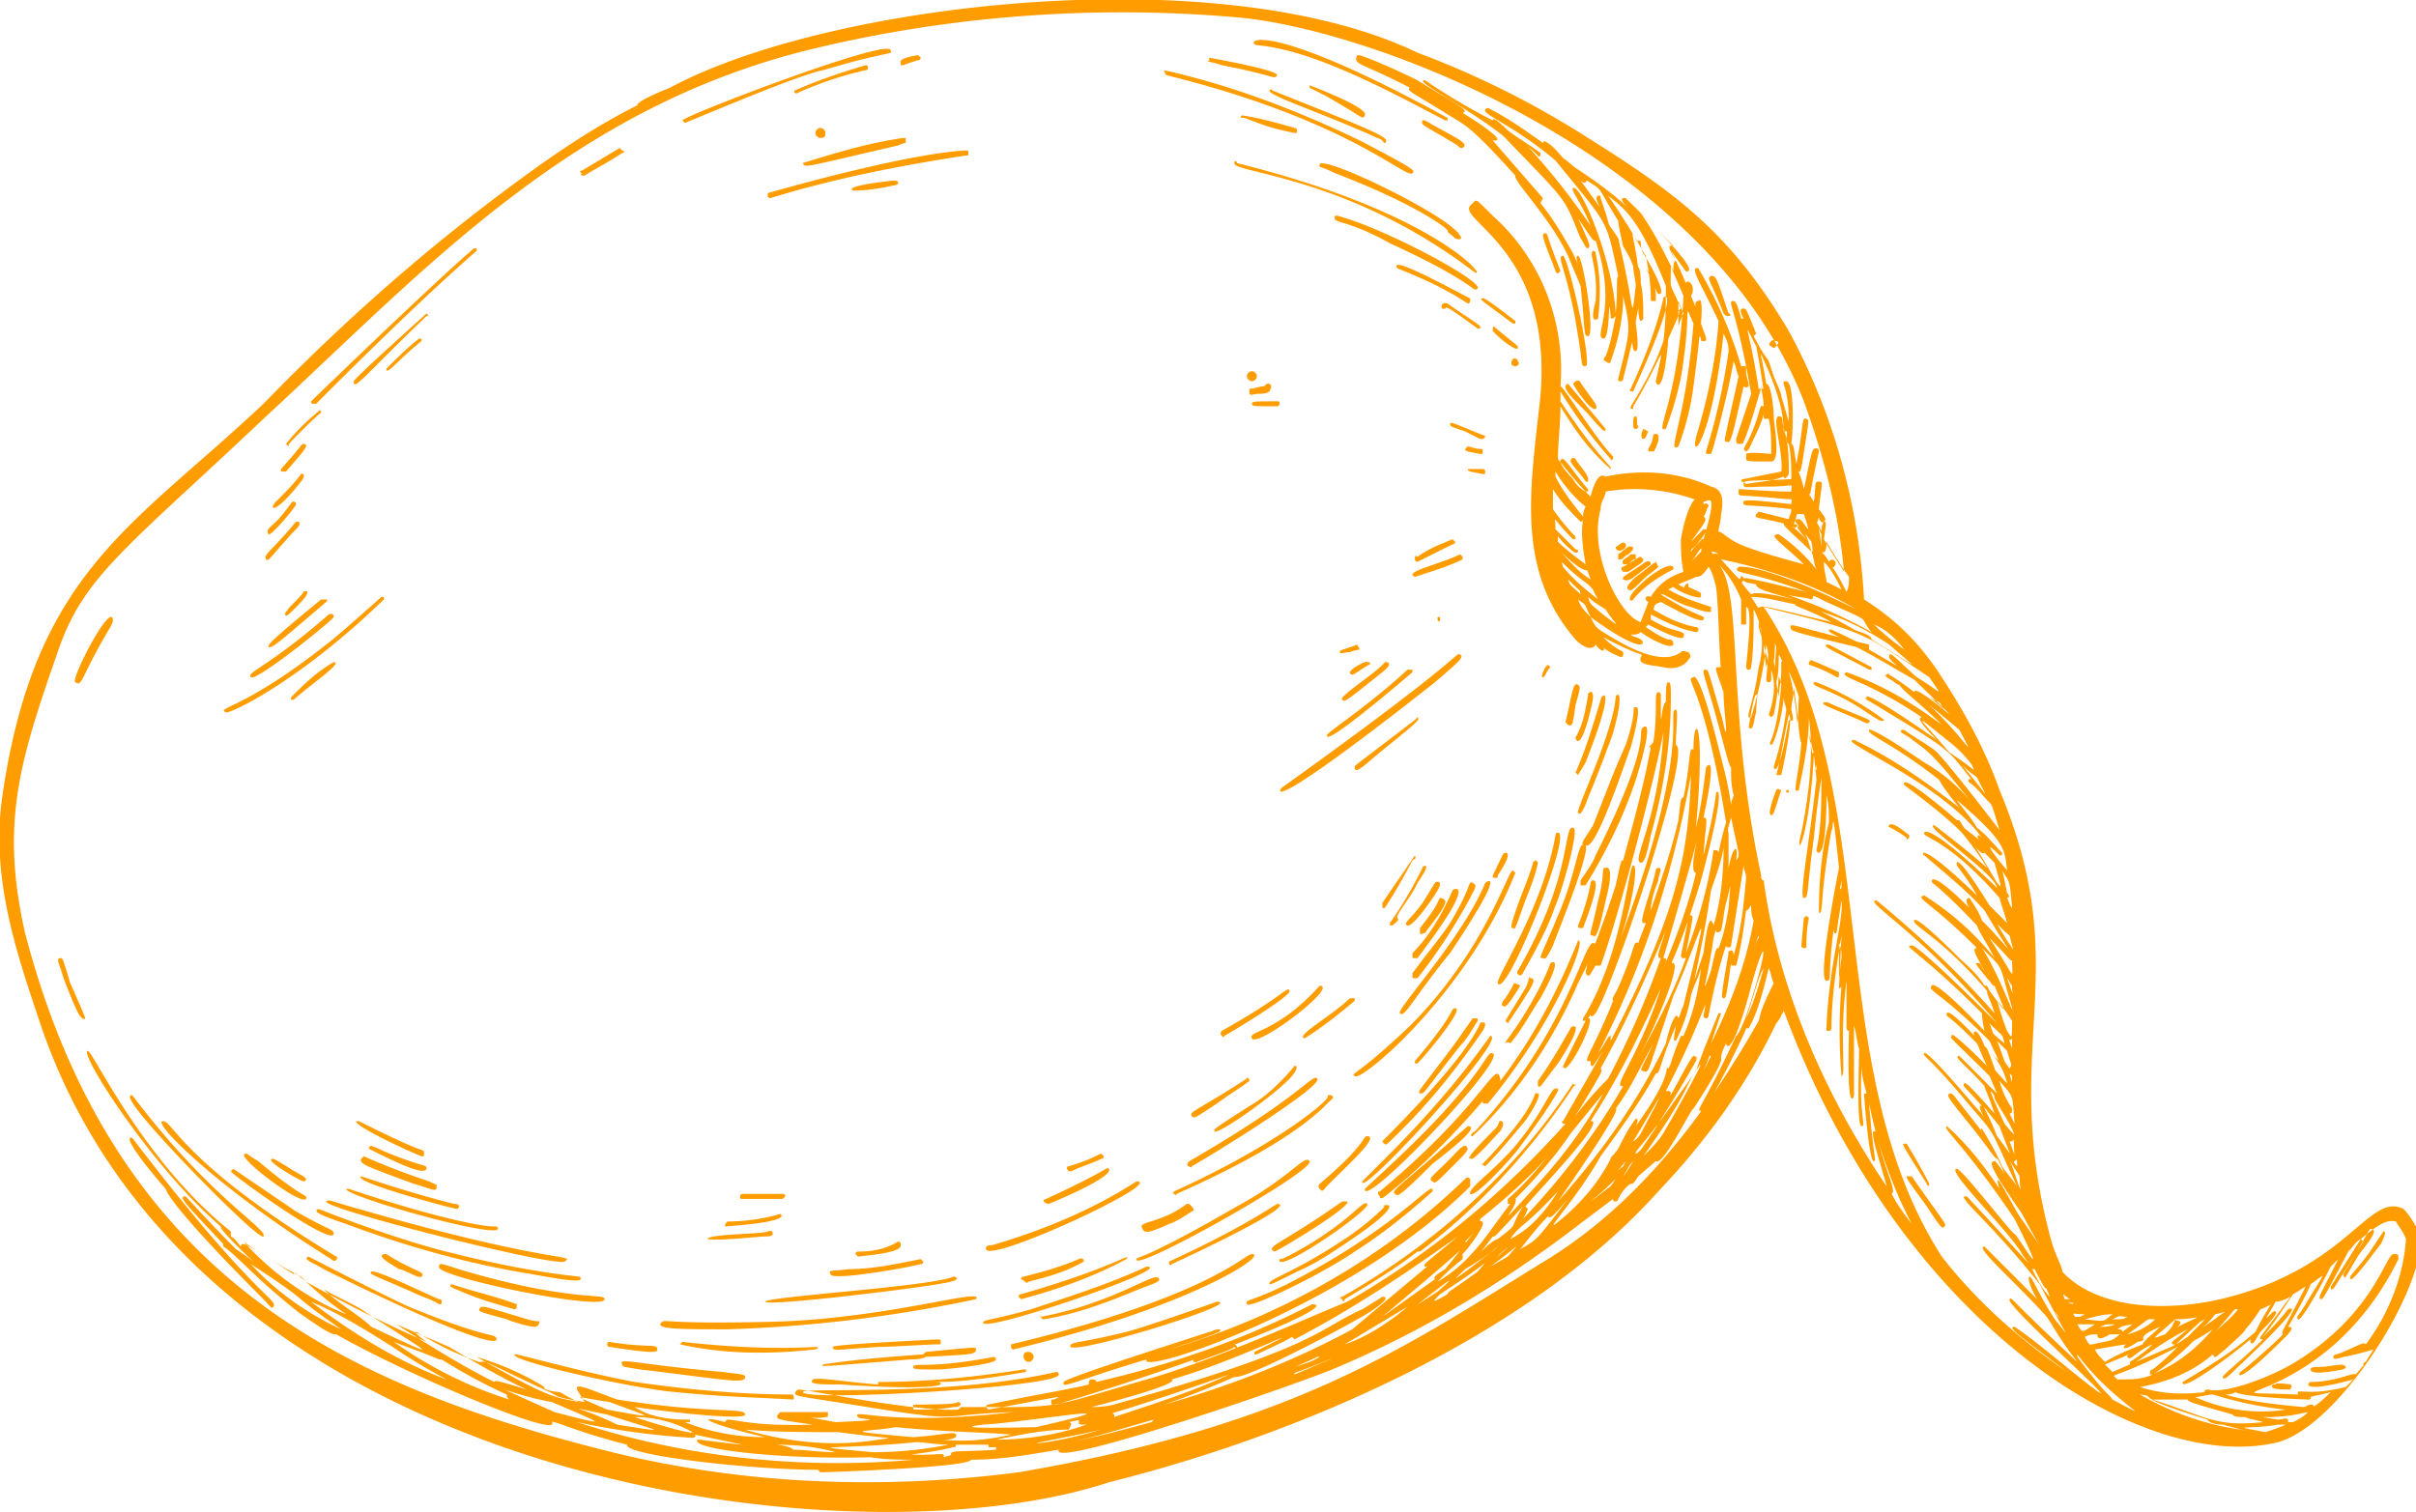 <?xml version="1.0" encoding="utf-8"?><svg xmlns="http://www.w3.org/2000/svg" viewBox="0 0 96.3 60.3" xmlns:v="https://vecta.io/nano"><path d="M67.3 23.4c.4.2.5.2.5.3-.1.1-.2.1-.6-.2h0c-.1 0-.1-.1 0-.2s.1 0 .1.1zm-5-5.1h0c-.3 0 .1.5.4.8.1.2.3.4.5.5h.1v-.1c-.3-.3-.9-1.2-1-1.2zm.5 0c-.1-.1-.2 0-.2.1.1.2.5.6.6.8h.1v-.1c0-.2-.4-.6-.5-.8zm.3-2c.5.5.9 1.1.9.8l-1.5-1.8c-.3.1.1.5.6 1zm-.3-1.1h0l-.1.1c.1.2.7 1.1.9 1 .1-.1 0-.2-.5-.9-.1-.1-.1-.3-.3-.2zM58.6 47s-.1-.1-.2 0c-3.3 3.2-7.4 5.5-11.8 6.8.6-.2 1.3-.4 2-.7 0 0 .1-.1 0-.1h-.1c.1 0-6 1.9-6.1 2.1-.1.3.3 0 3.3-.9-.4.7 8.1-2.1 12.9-6.9h0V47zm-8.9 5h0c.1.2 3-1.2 4.3-2.1 1.1-.7 2.1-1.5 3.1-2.4.1-.6-1.3 1.4-5.8 3.7-1.4.7-1.7.6-1.6.8zm2-1.3c.7-.3 1.3-.7 1.9-1.1 3-2 1.2-1.5 1.6-1.5-.5.5-1 .9-1.6 1.3-2.1 1.4-3.1 1.6-3 1.8.1 0 .1 0 1.1-.5zm-.7-.5c-.2.7 3.7-2 3.5-2.2s-.6.7-3 2c-.4.2-.4.2-.5.2zm-.2-.3c.1 0 3.1-1.8 2.9-2h-.2c-2.4 1.7-3.1 1.8-2.7 2zm11.9-6.7h0c-2.3 3.5-5.5 6.4-9.2 8.5-.1 0-.1.1 0 .1 0 .1.1.1.1 0 1-.6 2-1.2 2.9-1.9h.1c2.4-1.8 4.5-4.1 6.2-6.7 0 .2 0 .1-.1 0h0zm-2.1 2.4h0zm1.5-2.1v-.1H62c-.2 0-.5 1-1.7 2.4-.9 1-1.8 1.6-1.7 1.8.2.2 1.9-1.7 2-1.9.6-.8 1.1-1.5 1.5-2.2h0zm-2.9 3h0c.5-.5 1-1.1 1.5-1.7.2-.2.8-1.2.6-1.2-.3-.1.3.2-2.2 2.8-.1 0 .1.1.1.1zm-.5-.3h0c.4-.3.7-.7 1.1-1.1.3-.5-.1-.4 0-.4-.1 0 0 .1-.2.3-.3.3-1 1-1 1.1-.1.1 0 .1.1.1zm-9.5 7.4s.2-.1-1.6.6c0 0-.1.1 0 .1s.1.1.1 0c1.1-.4 1.4-.5 1.5-.6.1.1.2 0 0-.1h0zM62.6 41h0c-.4.7-.8 1.4-1.3 2.1v.2c.1.1.1 0 .8-.9 1.3-2 .4-1.4.5-1.4zm-3.9 4.3c0 .1 0 .1 0 0 1.8-1.7 3.2-3.8 4.2-6.1.7-1.4.8-1.6.6-1.6h0c-.4 0-1 3.5-4.7 7.5-.2.1-.2.2-.1.2zm1.5-3.7h0c.5-.6.8-1.2 1.2-1.8 1-1.8.4-1.4.4-1.4-.3.8-.7 1.5-1.2 2.3-.6.9-.6.8-.6.9h0c.1-.1.2 0 .2 0zm.6-2.2l-.8 1.3h0l.1.1.6-.9c.3-.5.6-.9.3-.9-.1-.1 0 0-.2.4zm-.4-.2c-.1 0 0 0-.4.6-.1.1-.2.3-.1.3.1.1.2 0 .7-.8 0 0 0 0-.2-.1h0 0zm-4 3.1v.1h.1c.3-.3 1.9-2.2 1.5-2.2-.2 0 .1.1-1.6 2.1zm-2.4.6c.2.3 4.5-3.3 6.4-8.1l-.1-.1c-.2 0-1.1 3.2-4.1 6.2-2.1 2-2.4 1.9-2.2 2zm5.2-7.7h0c-.9 2.2-3.6 5.1-3.4 5.2.1.1.2 0 .7-.7s1.2-1.6 1.3-1.7c2.4-3.6 1.4-2.8 1.4-2.8zm-2.9 3.6h0v.2h.2c.8-1 1.5-2.1 2.1-3.2.2-.4.3-.5.1-.6s0 .1-.9 1.6c-.4.6-.6.8-1.5 2zm0-.6h.2c2.6-3.4 1.3-2.7 1.4-2.7-.4.9-.9 1.8-1.6 2.5v.2zm1.1-2.4h0c-.1.1 0 .2-.8 1.2v.2c0 .1.1 0 .2 0 .2-.3.9-1.1.8-1.3-.1-.1-.2-.1-.2-.1zm6.1 1.5c.1.1.2 0 .5-1.4.4-1.5 0-1.3 0-1.3-.2 0 0 .2-.3 1.3h0c-.3 1.4-.4 1.4-.2 1.4zm0-2.2c-.1 0-.1.1-.1.1-.1.6-.3 1.2-.5 1.7 0 .1 0 .1.1.1h.1 0c.3-.8.7-1.9.4-1.9zm-.8-2.1c-.4-.1 0 1.9-2.2 5.7-.1.1.1.3.2.1h0c.5-.9 1-1.8 1.3-2.7.2-.4 1-3.1.7-3.1zm-3 6.2c.3.7 3-6 2.4-6-.1 0-.1.1-.1.1-.5 2.9-2.4 5.7-2.3 5.9h0zm.6-2.2h0c.1.1.1 0 .5-1.1.2-.5.4-1 .5-1.5-.1-.2-.2 0-.2 0 0 .1-.3.9-.5 1.4-.4 1.1-.4 1.2-.3 1.2zm-.3-3c-.1 0-.1.1-.5.9 0 .1 0 .1.1.1s.1 0 .1-.1h0c.4-.6.5-.9.3-.9zm-3.9 2.9h0zm0 0c.2.1 1.1-1.2 1.2-1.4.3-.5-.2-.3-.1-.3-.2.3-.3.5-.5.8-.5.7-.8.8-.6.9zm.6-2.3c-.4.8-.8 1.5-1.3 2.2v.1h.1c.1-.1.3-.2.2-.3s.6-.9.8-1.4c.7-1 .1-.6.2-.6zm-.3-.5s-.1 0 0 0h0L55.1 36v.2h.1a21.87 21.87 0 0 0 1.1-1.9c.2-.1.1-.1.1-.2zm1.3 12.2h0c-.6.6-.8.7-.6.8.1.1.1.1.8-.6.4-.4.6-.6.6-.7-.1-.3-.3 0-.8.5zm.8-1.4h0l-1.7 1.5c-1.3 1.1-1.3 1.1-1.2 1.2s.1.2 1.5-1.2c.9-.7 1.9-1.5 1.4-1.5zM55 47.5h0c-.1 0-.1.1 0 .2 0 .1.1.1.2 0 1.4-1.1 2.7-2.4 3.9-3.8 0 .1 0 .1.1.1h.1c2.6-3.1 4-6.6 3.6-6.5-.8 2-1.8 3.9-3.1 5.6V43c-.2-.8-.6 1-4.8 4.5zm4.5-5.6h0zm-1.4 1.8c-1.1 1.3-2.4 2.5-3.7 3.7-.1.9 5.7-5.2 5.1-5.4-.2-.1-.2.3-1.4 1.7zm1.3-2.4c-1.2 1.7-2.6 3.3-4.1 4.8l-1 1c-.2.8 5.9-5.8 5.1-5.8zm-4.1 4.3h0c1.5-1.4 2.7-2.9 3.8-4.5.3-.5-.2-.3-.1-.3-.1.2-.5 1.3-3.9 4.7 0 0 .1.2.2.1zm2.9-3.9c.3-.3.5-.7.7-1 0-.1 0-.1-.1-.1h-.1l-.7 1c-1.5 2-1.5 1.9-1.4 2h0c.2 0 .1 0 1.6-1.9zm-3.7 3.6c-.2 0 0 .3-1.9 1.9 0 0-.1.1 0 .2s.1.1.2 0h0c.3-.4 2.3-2.1 1.7-2.1zm10.6-10.8c-.2 0-.4 3.5-2 6.1v.1h.1l-.9 1.8c.1.6 1.4-2 1-1.9.2-.3 0 0 .2-.1.5-.2 4-10.6 3.3-10.8h0c0-.6.1-1.4 0-1.4-.4 0 .7 1.4-2.2 9.1.5-1.5.7-2.9.5-2.9zm.7-4.7c-.3 1.6-.7 3-1.1 4.5-.1 0-.1.1-.3 1-.9 2.8-1.4 3.5-1.1 3.6.1 0 .1-.1.3-.4h.2c.7-1.9 2.2-7.6 2.5-9.3-.2 3.6-1.3 5.1-.9 5.2.1 0 .2-.1.4-1.1.5-1.8.8-3.6.8-5.5 0-.4 0-.6-.1-.6s-.1.3-.1.8c-.2 0-.2 1.7-.2-.3 0-.1-.1-.1-.1-.1-.2 0 0 .7-.2 2-.2.2-.2.2-.1.2zM63 35.1v.2h.2c.8-1.3 1.5-2.7 2-4.2.8-2.6.3-2.1.3-2.1-.3.2.5.3-1.9 5.1-.1.3-.4.7-.6 1zm.5-2.2c-.3.5-.5.7-.4.8-.2-.1-.3 1.2-1 2.8-.7 1.7-.8 1.7-.6 1.7.1.1.2-.1.4-.5.1-.3 1.5-3.7 1.3-4 .4.3 1.6-3.4 1.8-3.9.5-1.8.2-1.6.2-1.6-.2 0 .1 0-.4 1.5h0c-.5 1.1-.9 2.2-1.3 3.2zm-.6-.5c.1.2.3-.3.4-.6.3-.7.6-1.5.9-2.3.1-.2.5-1.7.3-1.8-.1 0-.1.1-.1.1-.1 1.4-1.6 4.5-1.5 4.6h0zm0-1.5h0l.3-.5c1.3-3.3.6-2.7.6-2.5-.3 1-.6 2-1 2.9 0 0 .1.1.1.1zm-.1-1.5c0 .1.2.6.6-1.1h0c.3-1.1-.2-.6-.1-.6-.1.6-.2 1.2-.5 1.7zm0-1.3c.2-.7.2-.7.1-.8-.2-.1-.2.2-.5 1.5l.1.1c.2.1.2-.1.3-.8zM48.5 51.8h0 0zm-5.8 1.8c-.7.7 7.1-1.7 5.8-1.7 0 0-2.8 1-3.6 1.2-1.6.4-2.1.4-2.2.5zm-2.4.1c0 .1.1.1.1.1h0c7.1-1.7 10.2-3.8 9.5-3.8-.3 0-1.7 1.7-9.6 3.6 0 0 0 .1 0 .1zm6.3-3.3s.1.1.1 0c.9-.4 5.1-2.4 4.2-2.4-1.4.9-2.8 1.6-4.3 2.3 0 0 0 .1 0 .1zm4.3-2.4h0zm-5.6 2.2c-.2.6 7.1-3.5 6.9-3.9-.2-.3-.7.6-2.9 1.8-3.8 2.2-4 2-4 2.1zm7.6-6.5c.3 0-1.9 1.9-6.1 3.8 0 0-.1.1 0 .1 0 0 .1.1.1 0h0c1.8-.8 4.7-2.2 6.1-3.7.3-.2 0-.3-.1-.2zm-5.5 2.8s.1.1.1 0h0c.4-.2 5.3-3.2 5-3.5-.2-.2-.6.7-5.1 3.3-.1.1-.1.2 0 .2zm2.4-2.4c-1.4.9-1.4.9-1.4 1 .1.2 2.5-1.5 3.1-2.2.4-.5 0-.4.1-.4-.5.6-1.1 1.2-1.8 1.6h0zm-2.3.4c.1.1.1.1 1-.5.4-.3.9-.6 1.3-.9 0-.2-.2-.1-.1-.1-2 1.3-2.3 1.3-2.2 1.5zm6.5-4.6v-.1h-.1-.1c-.7.7-2.2 1.5-1.8 1.6h0c.8-.5 1.4-1 2-1.5zm-1.4-.6h0 0c-1.7 1.9-2.9 1.8-2.7 2.1.2.4 3.5-2.1 2.7-2.1zm-3.9 2s.1.1.1 0h0c.2-.1 2.7-1.6 2.6-1.8s-.2.2-2.7 1.6c0 0-.1.1 0 .2zm-7.2 11.2c0 .1.1.1.1.1h0c1.3-.2 2.6-.7 3.8-1.2.8-.3.8-.3.8-.4-.1-.4-1.6.9-4.7 1.5 0-.1-.1 0 0 0zm4.2-2h0zm0 0c-1.5.7-3.1 1.2-4.6 1.7-1.4.4-1.8.4-1.9.5-.4.6 7.8-2.2 6.5-2.2zm-5 1.1c-.1 0-.1.1-.1.1l.1.1c1.5-.4 2.9-.9 4.2-1.6.2-.3-.4.3-4.2 1.4zm.1.2h0zm.2-.7c.8-.2 1.5-.4 2.2-.8 0-.2-.2-.1-.2-.1-.7.3-1.4.5-2.2.7-.1 0-.1.1-.1.1.2.1.2.2.3.1h0zm5.6-2.3h0c.3-.1.6-.3.9-.5.1 0 .1-.1 0-.2l-.1-.1h-.1c-.9.7-1.8.7-1.8.9.1.3.2.3 1.1-.1zm-8.4 7.1h0c-.1 0 .2.1-1.7.1-.1 0-.1 0-.1.1s0 .1.1.1c.5 0 1 0 1.5-.1.4 0 .3-.2.2-.2zm4-1.1c0-.1-.1-.1-.1-.1-4.4 1-10.1.6-10.1.8 0 .4 10.3-.2 10.2-.7zm0 0h0zm-5.8-.3h0c0 .1.1.1 1 .1.3 0 2.3-.2 2.3-.4 0-.1-.1-.1-.1-.1-2.6.5-3.2.2-3.2.4zM52.3 52h0c-2.7 1.4-5.6 2.4-8.6 3.1 0-.1-.1-.1-.2-.1s-.1.1-.1.2c-.8.2-2.1.4-4 .8-.1 0-.1.1-.1.1l.1.1c2.8-.5 3.1-.6 2.6-.4-.1 0-.1 0-.1.1s0 .1.1.1h.1c6.1-1.8 11.4-4 10.2-4zm-7-4.9h0c-1.7 1.1-3.6 1.9-5.6 2.5-.3.1-.4 0-.4.2.1.6 7.2-2.7 6-2.7zm-3.5.9h0c.5-.2 2.6-1.1 2.4-1.4-.1-.1.1 0-2.5 1.2-.1 0-.1.1-.1.1.1.1.2.1.2.1zm.9-1.3h0c.4-.2.8-.3 1.2-.5.1 0 .1-.1.1-.1l-.1-.1c-.1 0-.3.2-1.3.5-.1 0-.1.1 0 .2h.1zm15.6-24.5l-.1-.1h0 0c-.8.4-2.3.7-1.8.9.6-.2 1.3-.4 1.9-.7 0 .1 0 0 0-.1zm-1.9.1c0 .1.1.1.1.1h0l1.4-.7c.1 0 .1-.1.1-.1l-.1-.1c-.5.2-1 .4-1.4.7-.1-.1-.1 0-.1.1zM32.6 53.7c0-.1 0-.1 0 0h0c-1.9.1-3.6 0-5.4-.2l-.1.1c1.8.4 3.6.4 5.4.2.1 0 .1-.1.1-.1zm6.3-1.9c.4-.5-3.6.8-8.2.9-4 .1-4.2-.1-4.3 0-.4.3.7.3 2.6.3 3.3-.1 6.6-.5 9.9-1.2zm-1-.7h0c.4-.1.2-.2.1-.2h0c-.9.4-7.5.8-7.5 1 .1.2 6.7-.6 7.4-.8zm-4.8-.3h0c0 .3 3.3-.3 3.6-.4.1 0 .1-.1.1-.1l-.1-.1c-1 .2-1.9.4-2.9.4-.6.1-.8 0-.7.2zm1.1-.9c-.1 0-.1.1-.1.1l.1.1c.9-.1 1.8-.2 1.7-.5 0-.1-.1-.1-.1-.1h0c-.5.3-1 .4-1.6.4zm-17.9 2.2h0c-1.1-.5-4-2-4-2-.3.1.3.3.6.5 3.2 1.6 6.8 3.2 6.9 2.8-.1-.3-.1.1-3.5-1.3zm-1.5-1.4c-.1.1 0 .1 1.6.8h0c.4.2.8.3 1.1.5.1 0 .1 0 .1-.1s0-.1-.1-.1c-.5-.2-2.5-1.2-2.7-1.1h0zm2 .2h0c.2-.2-.3-.2-1.4-.9h-.1c-.3.1.3.4.6.6.2 0 .8.4.9.3zM51.6 5.3c.1 0 .1 0 .1-.1 0 0 0-.1-.1-.1-.7-.2-1.4-.4-2.1-.5 0 0-.1.1 0 .1h.1 0c.8.3 1 .4 2 .6zM46.5 3h0c7.3 1.8 9.6 4.2 9.8 3.9.1-.1.2-.1-2.1-1.3-2.5-1.2-5.1-2.2-7.8-2.8 0 0 0 .1.1.2zm4.1.6h0c-.1.2 2.1.9 4.3 1.9.3.1.2.2.3.2.3-.2-.5-.5-4.5-2.1 0-.1-.1 0-.1 0zm3.8 1c.2-.3-2.2-1.2-2.2-1.2v.1l.6.3c1.6.9 1.5 1 1.6.8zm-5.7-2h0c2.1.4 2.1.6 2.2.4s-2.7-.7-2.7-.7v.1c-.1.1-.1 0 .5.2zm19 14.5h0c-.5 1.5.5.8 1-3.8.1.2.2.4.2.7a25.85 25.85 0 0 1-.9 4c0 .1 0 .1.1.1h.1c.1-.2.7-2.5.9-3.7.1.2.1.4.2.6-.6 2.7-.6 2.6-.5 2.6.2.1.2 0 .7-2.2 0 0 .1.1.2 0v-.1c-.1-.4-.1-.3-.1-.6 0-.1 0-.1-.1-.1h-.1c-.4-1.4-1-2.7-1.7-3.9-.4-.1.1.6.8 2.1-.1 1.5-.4 2.9-.8 4.3zM21.5 52.7h0c-.1-.1.1.1-.8-.2-1.4-.4-1.5-.5-1.6-.3 0 .1 0 .1 1.1.4.2.1.9.3 1.1.3s.2-.2.2-.2zM18 51.2c-.2.1.2.2.4.3.7.3 1.4.5 2.1.7.1 0 .1-.1.1-.1V52c-.8-.3-1.7-.5-2.6-.8h0zm6.1.6c0-.2-.6 0-3.1-.5-3.2-.7-3.5-1.1-3.5-.8-.2.4 6.6 1.8 6.6 1.3zm-11.4-3.6h0 0c-.3.1.2.3 1.1.6 2.4.9 4.9 1.6 7.4 2 1.1.2 2.2.4 1.9.1-1.9-.2-3.8-.6-5.7-1.1-2.2-.6-4.7-1.6-4.7-1.6zm.3-.3h0c-.1.3 9 2.6 9.5 2.4.5-.3-.6.1-8.2-2.1-1.1-.3-1.2-.4-1.3-.3zm.8-.5c-.1.3 6.7 2.2 6 1.5h-.2c.1 0-1.2 0-5.7-1.5h-.1zm4.4.8c.1 0 .2-.2-.1-.2-1.2-.3-2.5-.7-3.7-1.1h0c-.4.2 3.3 1.2 3.8 1.3zm-1.1-1.1h0a27.73 27.73 0 0 1-2.6-1l-.1.1c-.1.2.2.3 2.1 1 .7.2.8.3.9.2v-.1c0-.1.1 0-.3-.2zm-2.4-1.3c0 .1 0 .1 0 0h0c1 .5 2.2 1.1 2.3.8 0-.2 0 0-1.7-.7-.6-.3-.6-.2-.5-.2-.1 0-.1.1-.1.1zm-.5-1.1c-.1.2 2.3 1.3 2.6 1.4.1 0 .1 0 .1-.1v-.1c-.1-.1 0 .1-2.6-1.2 0 0 0 0-.1 0zm17.4 10.9h0c-2.1 0-4.2-.2-6.3-.5-1.6-.3-3.1-.7-4.7-1.1h-.1c-.1.3 5 1.4 6.4 1.5 2 .2 3 .2 4.7.3 0 0 .1 0 0-.2h0zm-6.1-1c3.4.4 4.2.6 4.2.3 0-.1-.1-.1-.9-.2-3.4-.3-4.2-.6-4-.3 0 .1.1.1.7.2zm-1.2-1.1h0c-.1 0-.1.1-.1.1s0 .1.1.1c1.9.3 1.9.2 1.9.1 0-.2-.2-.1-1.2-.2-.8-.1-.7-.1-.7-.1zm-13.8-4.2c.2-.3-2.1-1.5-5.2-5.6h0s-.1-.1-.1 0c-.4.2 5.1 5.8 5.3 5.6zm2.7.9c.2.2.3-.1.2-.1-6.1-3.7-6.5-5.4-6.9-5.4-.5 0 2.2 2.7 6.7 5.5zm-1.4-1.9l-2.5-1.7-.1.1c0 .1 4 3 4.1 2.5h0c0-.2-.1-.1-1.5-.9zm-1.5-2c-.5-.3-.4-.3-.5-.3-.6 0 2.6 2.4 2.4 1.7-.7-.4-1.3-.9-1.9-1.4h0zm1.8.8c.1 0 .1-.1.1-.1l-.1-.1c-.4-.2-.8-.5-1.2-.7-.5 0 1.1.9 1.2.9zm-9.7-8.9h0c-.2 0 0 .3.1.7.4 1.1.7 1.7.7 1.6.1.2.2.1.2.1s-.1-.3-.6-1.4c-.3-1-.3-1-.4-1zm33.2-31h0s-2 .2-1.6.4c.6 0 1.1-.1 1.6-.2-.1 0 .2 0 .2-.1s-.1-.1-.2-.1zm-5 .6c0 .1.1.1.1.1h0c2.6-.8 5.2-1.3 7.8-1.7.1 0 .1 0 .1-.1s0-.1-.1-.1c0 0-1.9 0-7.9 1.7v.1zm5.2-2c.2-.1.3-.1.3-.1v-.2H36c-1.4.2-2.7.6-4 1 .1.2-.1.2 3.8-.7zm-2.9-.5c0-.1-.1-.2-.2-.2s-.2.1-.2.2.1.2.2.2c.2 0 .2-.1.2-.2zm36.7 14h0c.5-.1 1-.1 1.5-.3 0 .1.1.1.2-.1 0-.6 0-1.2-.2-1.8-.1-.4 0-.5-.2-.5-.3 0 .2 1.5.1 2.2l-1.5.3c-.1 0-.1.1-.1.1.1 0 .2.1.2.1zm-58 8.5v.1h.1c.8-.7 2-1.5 1.6-1.5h0c-.7.4-1.2.9-1.7 1.4zm-2.6.6c.1.1 2.9-1.2 6.3-4.5v-.1h-.1s-1.9 1.7-2.2 1.9c-3.3 2.6-4.4 2.5-4 2.7zm4.3-3.8h0c0-.2-.2-.1-.2-.1-2.4 2.1-3.3 2.3-3.1 2.5s3.3-2.3 3.3-2.4zM13 24s.1-.1 0-.1h-.1-.1c-2.2 1.8-2.1 1.8-2.1 1.9h0c.2 0 .2 0 2.3-1.8zm-1.5.5c1.3-1.2.5-.9.6-.9-.2.3-.5.5-.7.8h0c-.1.1 0 .2.1.1zm-.9-2.2c.1.1.1 0 1.1-1.1.2-.2.3-.3.2-.4h-.1c-1 1.2-1.3 1.3-1.2 1.5h0zm1.2-2.2c0-.1-.1-.1-.1-.1-.1 0 0 0-.6.7-.4.4-.5.4-.4.6.1.1 1.1-1.1 1.1-1.2zm-1.1 1.2h0zm1.3-2.1h0c.3-.4-.1-.3 0-.3-.3.4-.6.7-1 1.1-.3.3-.1.6 1-.8zm-.6-.4c.6-.7 1-1.1.7-1.1-.1 0 0 0-.9 1v.1h.2zm.7-1.7c.7-.7.7-.6.7-.7 0 0-.1-.1-.1 0-.5.4-.9.8-1.3 1.3l.1.1c0-.1 0-.1.6-.7zM4.4 25c.1-.2.1-.2.1-.3-.1-.7-1.7 2.4-1.5 2.5.3.2.2-.2 1.4-2.2zm8.2-8.9h0c1.2-1.2 4.1-4.1 6.4-6.1v-.1h-.1s-.8.6-6.5 6.1c0 .1 0 .1.2.1-.1 0 0 0 0 0zm4.4-3.6h0s-2.9 2.6-2.9 2.7c0 .4.3-.1 2.9-2.6.1 0 .1 0 0-.1h0zm-.2 1.1v-.1h-.1c-.5.4-.9.8-1.3 1.2 0 .3.4-.3 1.4-1.1zm10.5-8.7h0c1-.4 4.5-1.9 5.5-2.1 2.7-.8 2.8-.6 2.7-.8-.1-.5-8.2 2.6-8.3 2.8l.1.1zm4.5-1.2c.9-.4 1.8-.7 2.7-.9.1 0 .1-.1.1-.1s0-.1-.1-.1c-1 .3-1.9.6-2.8 1h0c-.1 0 0 .2.1.1zm4.8-1.3c.1 0 .1-.1.1-.1l-.1-.1s-.8.1-.7.3c0 .2 0 .1.7-.1zM23.3 7h0c.3-.2.9-.5 1.5-.9.1 0 .1-.1 0-.1l-.1-.1-1.5.9c-.1 0-.1.1 0 .1-.1.1 0 .1.1.1zm29.3-.4h0c0 .1 0 0 .6.3 3.4 1.3 4.6 2.3 4.5 2.3 0 .1.1.1.3.3.2.1.3 0 .2-.1-.4-.8-5.8-3.4-5.6-2.8zm-3.4-.1c-.1.4 4.5.5 9.5 4.3.8.6-1-2.2-9.4-4.3 0-.1-.1-.1-.1 0zm0 0h0zm9.7 5c.2-.3-3.7-2.4-5.6-2.9-.1 0-.1 0-.1.1 0 .2.6.1 2.2 1 3.5 1.6 3.3 2 3.5 1.8zm-.3.5v-.1c-.6-.3-3.3-1.8-2.9-1.2 1 .4 1.9.8 2.8 1.4 0 0 .1 0 .1-.1zm-1 .3c.1 0-.2-.3 1.3.8h.1V13c-.4-.3-.9-.6-1.3-.9-.3-.1-.3.3-.1.2zm2.7.6h.1v-.1c-1.4-1.1-1.3-.9-1.3-.9-.2 0 0 .1 1.2 1zm-.7.1h0c-.1 0-.1.1-.1.1v.1c.2.2.5.5.9.7h.1v-.1c-1.1-.9-1-.8-.9-.8zm.8 1.6c.1 0 .2-.1.1-.2 0 0 0-.1-.1-.1-.1-.1-.3.3 0 .3zm-1.9 2.5c-.5-.2-.7-.3-.7-.2s0 .1.6.3c.6.3.7.4.8.2.1 0 0 0-.7-.3h0zm.5.8c-.2 0-.4-.1-.5-.1l-.1.1c0 .1.1.1.6.2.1 0 .1 0 .1-.1s0-.1-.1-.1zm-.5.8c0 .1.1.1.6.2h0c.1 0 .1 0 .1-.1 0 0 0-.1-.1-.1h-.6 0zM56.2 3.5c-.2.1.3.3 1.4 1 .8.5.9.4 2.8 2.5-.1.2 1.4 1.7 2.1 3.2l.5 1.2c.2 1.8.1 2 .3 2 .3 0-.2-3.2-.4-3.2s.2.8-.2-.1c-.4-.7-.8-1.4-1.3-2l.1-.2-2-2.3h.1c.5 0-1.3-1.1-1.3-1.1.3-.1-.2-.3-1.8-1.3-.6-.3-1.7-.8-2.3-1h-.1c-.2.4.2.3 2.1 1.3zm-6.1-1.7h0c2.3.2 5.4 1.9 7.5 3h.1v-.1c-7.5-4.1-8.1-3-7.6-2.9zm11.7 24.8l-.1-.1-.1.1c-.1.2-.2.4-.1.4s.1-.2.3-.4zm-5.4 2.1c-2.6 2-2.4 1.8-2.4 1.9 0 .3.4-.1 1-.6 1.6-1.3 1.6-1.3 1.5-1.4l-.1.1zm.8-1.5h0c.8-.7 1.2-1 1-1.1s.3 0-7.1 5.3c-.2.2-.5 1 6.1-4.2zm-4.3 2.1c-.2.6 3.4-2.5 3.4-2.5v-.1h-.1-.1c-1.5 1.4-3.2 2.5-3.2 2.6h0zm2.4-2.9h-.1c-.3.4-1.9 1.4-1.7 1.5.1.1.1.1 1.6-1.1h0c.1-.1.4-.3.2-.4zm-1.4.5c.1 0 .6-.4.7-.4v-.1h-.1c0-.1-1 .4-.6.5zm.2-1.2c-.5.2-.7.2-.7.3s.2 0 .4 0c.3-.1.4-.1.4-.1l-.1-.2h0zm-4.2-9.6c0 .1.1.1 1 .1.1 0 .1-.1.1-.1 0-.1 0-.1-.1-.1-.9 0-1 0-1 .1zm.5-.7c-.2 0-.4.1-.6.1v.2c.1.1.1 0 .4 0h0c.1 0 .3 0 .4-.1.2-.3-.1-.4-.2-.2zm-.5-.6c-.1 0-.2.1-.2.2s.1.2.2.2.2-.1.2-.2-.1-.2-.2-.2zM5.3 45.4c-.1-.1-.6-.2 1.3 2 .1.3.9 1.4 3.9 4.4.3.3.3.4.4.3.2-.3-.8-.4-5.6-6.7zM32.4 55c-.2.2.3.2 1.1.2 4.5.3 4.2-.1 3.8-.1 1.2 0 2.4-.2 3.6-.4v-.1h-.1 0c-1.9.3-3.9.5-5.8.5v.1c-1.3-.1-2.4-.3-2.6-.2h0zm.3-.6h0zm3.6-.2c.2 0 .4 0 .6-.1 1.9-.1 2-.1 2-.3 0-.1.1-.1-2 .1l-.1.1c-1.4.1-2.7.2-4 .4-.1.1-.2.1 3.5-.2zm-1.2-.5c.5 0 1.9-.1 2.3-.1.1 0 .1 0 .1-.1 0 0 0-.1-.1-.1.1 0-4.2.2-4.2.3h0c0 .2.1.1 1.9 0zm5.7.4c0 .1.1.2.2.2s.2-.1.2-.2-.1-.2-.2-.2c-.2 0-.2.1-.2.2zm-10.4-4.8c.2 0 .4 0 .4-.1 0-.2-.2-.1-.2-.1-.1.1-2.4.1-2.4.3.1 0 0 .1 2.2-.1zm-2.1 0h0zm.6-.4h0 0c2.8-.2 2.2-.5 2.2-.5-.7.2-1.4.3-2.1.3-.1.1-.1.1-.1.2zm2.4-1.2c0-.1-.1-.1-.1-.1h-1.6c-.1 0-.1.1-.1.1 0 .1 0 .1.1.1h1.6c0 0 .1-.1.1-.1zm37.6-35.1c.1 0 .1-.1 0-.1-.5-1.5-.5-1.5-.7-1.5-.2.1 0 .2.5 1.5.1.1.1.1.2.1zm1.9 1.2c.1-.1.1-.2 0-.2s-.1-.1-.2 0-.1.2 0 .2c.1.1.1.1.2 0zm-5.7 1.8h0c2.1-4.6 1.1-3.7 1.2-3.7-.3 1.3-.8 2.5-1.3 3.6-.1.1 0 .1.1.1zm-1.4-2.9h0c.1-.9.1-1.7-.1-2.6 0-.1-.1-.1-.1-.1-.2.1.2.6.1 2-.1.4-.2.9.1.7zm-.8.7c.2 1.2.1 1.2.3 1.2.3 0-.7-4.4-.9-4.4-.3 0 .2.6.6 3.2zm-1.3-4.1c-.2 0-.1.2.4 1.5 0 .1.1.1.1.1l.1-.1c-.6-1.5-.5-1.5-.6-1.5zm4.4 8c-.2 0 0 .1-.3.6 0 .1 0 .1.1.1h.1c0 .1.4-.7.1-.7zm-.2.8h0zm-.3-1c-.1.2-.1.4 0 .4h0c.1 0 .1-.1.2-.3l-.2-.1h0zm-.3-.5c-.1 0-.1.1-.1.4 0 0 0 .1.1.1 0 0 .1 0 .1-.1-.1-.1 0-.4-.1-.4zm.3 6.6c-.9.8-.4.8-.4.7.4-.5 1-.9 1.6-1.2v-.1c-.2-.2-1 .4-1.2.6zm.6-.6h0l-.1-.2c-.3.2-.5.4-.8.6-.3.3-.4.4-.3.5s.2 0 .6-.4c.2-.2.4-.3.6-.5zm-.7.2l.4-.3c0-.2-.2-.1-.2-.1-.7.5-1 .6-.9.7.2.1.3 0 .7-.3zm-.5 0c.6-.4.6-.4.6-.5l-.1-.1c-.1 0 0 0-.7.4-.1 0-.1.1 0 .2h.2 0zm.3-.5v-.2h-.1-.1c-.2.2-.4.2-.3.4h.2c.2-.2.2-.2.3-.2zm-.3-.2h0c.5-.4-.1-.3 0-.3l-.4.3v.2h.1c.1 0 .1-.1.3-.2zm-.1-.4c-.1-.2-.3.1-.4.1 0 .3.5.1.4-.1zm-8-16.9h-.1c-.1.2.1.2 1.4 1 .1.1.1.1.2.1.3-.2-.3-.4-1.5-1.1zm1.5 1h0zm-1.5-2.6a25.29 25.29 0 0 0 2.7 1.6c0-.2.5.3.6.4.4.3.9.6 1.3.9v.1s-.1.1-.1 0c-1.1-1 .4.3 2.1 2.8-.4-1-.8-1.4-.7-1.5.3-.2 1.6 2.9 1.7 5 .1-1 0-1.4.1-1.5-.5-2.3-.3-1.9-2.5-4.6-1.9-1.6-3.2-1.9-2.7-2.1.8.4 1.5.9 2.2 1.4 0-.2.4.1.8.6.3.2.6.5.9.8.1.1 0 .3-.2.1 1.4 1.9.4.7.7.6.1 0 .1 0 .1.1.6 1.7 0 .5.9 1.9-.2-.8-.2-1-.2-1-1-1.6-.5-1.1-1.4-1.7l-.7-.5.1-.1s1.6 1 2.4 1.8c-.5-.5-.1-.4-.1-.4.5.5 2.8 2.7 2.5 2.9-.1.1-.1 0-.7-.8.2.4.4.8.6 1.3 0-.1.1-.1.2 0a.45.45 0 0 1 0 .5c.4.9 0 .2.3.2 0 0 .2-.3.1.9.1.3.2.5.2.6s0 .1-.1.1-.1 0-.1-.1c-.1-.2 0-.3-.3 1.9-.1.8-.3 1.6-.6 2.4-.5.3.3-1 .6-4.9-.4-.9-.1-.6-.4 1.5-.1.9-.4 1.9-.7 2.7-.5.2.5-1.1.7-5.3-.2-.5-.4-.9-.5-1.2 0 1.1-.1.5.4 1.7l-.1.1c.1 0 0 .2-.4 1.1-.2 2.4-.5 1.8-.5 1.7.4-1.9.3-1-.9 1v.1H65v-.1c.5-.8 1-1.7 1.3-2.6.1-.7.1-1.5.1-2.2-1.1-2.8-1.7-3.1-2.3-3.6 1.5 2.2 1 1.8 1.2 1.8.1 0 .1 0 .1.1 0 0 0 .2.1.4.5.8.8 1.5.7 1.6-.2.1-.1-.1-.6-1 .4.5.4.9.4 1.3h-.1c-.1 0-.1 0-.1-.1 0-.6-.1-1.2-.2-1.7-.8-1.3-.5-1.1-.3.5h0c-.1 0 .1-.3.1.6.1.4.1.9.1 1.4-.1.2-.2.1-.2-.5 0 .2-.1.5-.1.7.1.7.1 1.1 0 1.1-.3 0 .1-1.3-.5 1.1 0 0 0 .1-.1.1s-.1 0-.1-.1c.5-2 .5-1.9.2-3.3 0 .9-.2 1.8-.5 2.6 0 .1-.1.1-.2 0-.1 0-.1-.1 0-.2.2-.5.3-1.1.4-1.6l-.1.1c-.1 0-.1 0-.1-.1-.1-1.2 0 1-.3.9-.4-.1.6-1.2-.3-3.9-.1 0-.1 0-.7-.9.5 1.1.5 1.1.4 1.2-.1 0-.1-.1-.3-.4-.7-1.7-.4-1.3-3.1-4.1h0c-1.7-1.3-3.6-2.2-3.1-2.2zM66.9 13c.1-.3.2-.5.2-.5h0l-.2-.5v1zm-1.5-4.5c.5.7.9 1.5 1.3 2.3 0-.2 0-.4.1-.4-.3-.5-.3-.6-.2-.6h.1l-1.3-1.3zm-.2 2.9c0-.2-.1-.5-.1-.8h0c-.1-.1.1 0-.6-1.1.7 2.9.5 3.5.7 1.9zm-7.8 13.3v-.1h-.1v.1c0 .1.1.1.1 0zm14.5 11.9l-.1 1.1s0 .1.1.1.1 0 .1-.1 0-.6.1-1.1c-.1-.1-.1-.1-.2 0 0-.1 0-.1 0 0zm2.6-9.9h0 .1v-.1l-1.7-.9h-.1c-.1.1 0 .1 1.7 1zm1.6 6.7v-.1c-.5-.4-.7-.5-.8-.4s0 0 .7.5c0 .1 0 .1.1 0zM76 46.9c0 .1 0 .1.8 1.2.6.9.6.9.7.8s.1 0-1.3-2H76zm.9.3c-.3-.6-.6-1.1-.9-1.6h-.1c-.1 0-.1 0 .9 1.6 0 .1.1.1.1 0zm14.4 8c-.7-.1-.6 0-.6 0h-.1c-.2.2.3.2.7.2 0-.1.1-.1 0-.2h0 0zm1.1-.7c-.1 0-.3 0-.3.1 0 .2.6.1.7.1.6-.1.7-.1.7-.2-.1-.2-.5 0-1.1 0h0zm2.1-5.5h0c-.1 0-.1.2-1.1 1.8 0 .1.1.2.1.1.2-.3.5-.9.7-1.1.3-.4.6-.8.3-.8zm.5.1h0l-.6.9c-.7.9-.8.9-.7 1s1.1-1.3 1.2-1.4c.3-.6.1-.5.1-.5zM74.5 28.8h0c.1-.1 0-.1-1.2-.6-.5-.2-.4-.2-.5-.2h-.1c-.1.1 0 .1 1.4.7.2.1.4.2.4.1zm.6-.1h0a11.74 11.74 0 0 0-2.7-1.5h-.1c-.1.2.5.2 1.8 1 .9.6.9.6 1 .5zm-1.8-1.8v-.1c-1.1-.5-1.2-.5-1.1-.5l-.1.1v.1c.3.1.8.3 1.1.5.1 0 .1 0 .1-.1zm-2.1 4.7h.1v-.1h-.1v.1zm.1-3.1h0 0c-.2.9-.3 1.7-.5 2.4h.2c.1-.4.5-2.4.3-2.4zm-.5 3h0s-.4 1-.2 1c.1 0 .1-.1.4-1-.1 0-.1-.1-.2 0 0-.1 0-.1 0 0zm-.8-3.8h0c-.1 0-.3 1.3-.3 1.3.2.2.2-.3.3-.6 0-.5.1-.7 0-.7zm2.3-3.9h0zm24 25.6h0 0zm-5.5 8.1c-5.3 1.3-15-4.5-19.7-17.2-.1.2-.2.4-.3.5-1.2 2.5-2.8 4.7-4.7 6.7-5.2 5.8-14.3 9.7-21.9 11.6-10.3 3.4-36.4.1-42.6-18.3-.9-2.7-2-5.8-1.5-9.1C1.4 22.8 5.3 21 10.5 16.1c3.2-3.3 6.6-6.3 10.3-9 1.5-1.1 3-2.1 4.6-2.9 0-.1.3-.3 1.3-.7C33 .1 48.6-1.7 56.5 2.1a36 36 0 0 1 6.8 3.4c3.5 2.2 5.7 3.8 8 7.7 1.8 3.3 2.8 7 3 10.7 1.1.7 2 1.5 2.9 2.8 1 1.5 1.9 3.1 2.5 4.8 3.1 7.4-.1 10.2 2.1 18.1.2.6.4.9.4 1.1 1.4 1.5 4.1 1.6 6.3 1.1 5.1-1.2 5.9-4.3 7.3-3.6.3.3.5.7.7 1.1.1 2.1-3.2 7.5-5.7 8.2zm-2.5-4.4c.3-.3.7-.6.9-.9-.2 0 0-.1-.9.9zm0-.7c-.1.1-.2.3-.6.6.4-.3.6-.4.7-.5h0c.4-.3.4-.2-.1-.1zM86 54.7c.9-.4 1.6-1 2.2-1.7-.6.4-.7.4-.8.5-1 1-1.8 1.4-1.4 1.2h0zm-.2-.1c.4-.3.7-.6 1-.9-2.7 1.4-2.7 1-2.4 1.3h0c.5 0 1 0 1.4-.2h-.1c0-.1 0-.2.1-.2zm-1.9-.2l.3.3h0l2.1-.9c.5-.2.4-.2.3-.2-.1-.1 0-.1.6-.6-.8.4-1.5.9-2.2 1.4h-.1v-.1c.3-.2.6-.4.9-.7-.7.3-.9.7-1 .5-.1-.1.6-.3-.9.3zm3.8-1.7c-1.2 1.1-1.1 1-.5.6.9-.9.7-.7.5-.6zm-1-.1c-1 .9-1 .8-.4.6.2-.2.3-.3.4-.6 0 .1.4 0 .1.3 1.2-.6.9-.3-.1-.3zm-.4 0h0c-.2.1-.2.1 0 0zm-.2.3c-1.2.5-.3.5-.9.6-.7.5-.6.1-.4.1-.2 0-1.2.2-1.3.2.1.2.2.3.4.5.5-.3 1-.5 1.5-.7h0c.1-.2.4-.4.7-.7zm-3.3-.1c.2.3.1.4.7 0h-.7zm.3-.4c-.5 0-.5-.1-.4.1.3 0 .2 0 .4-.1zm0 .9c.2.4.2.3.3.3h0c.9-.2.7-.1 1.1-.4h-.4c-.5.3-.5.1-.5 0-.2 0-.3 0-.5.1zm1.2-.5c-.5 0-.3 0-.6.1.2 0 .4 0 .6-.1zm.3.3l.4-.3c-.6.1-.4.1-.6.2.1 0 .2 0 .2.1zm.4.3h0c-.2 0-.2 0 0 0zm-.2-.2c.4-.1.8-.3 1.1-.6-.4 0-.1-.1-1.1.6zm.4-.6h0c-.2.1-.3.1 0 0zm-1 0c.5 0 .4 0 .6-.1-.4 0-.2-.1-.6.1zm0-.2c-.4 0-.7.1-1.1.2.9.1.7.1 1.1-.2zm-.8-.1c-1.2-.1-1.2-.1 0 0h0zm-1-.4l.2.1c.1-.1.1 0-.2-.1zm-.1-.1h.2c-.3-.2-.3-.3-.2 0zm-.4.5c.2.3.2.3.1.1l-.1-.1zm-.6-1.7l-.1-.2c-.1-.2-.2-.4.1.2zm-.2 0H81h0c.2.4.4.8.7 1.1-.3-.8.1.3-.6-1.1zm-.4-2.2c-.8-1.5-.6-1.1 0 0 .1.4.1.4 0 0zm-.2-1.5c-.1-.2-.3-.4-.4-.7.6 1.7.4 1.3.4.7zm-1-3.2c-.2-.3-.3-.4.4 1.1.3.4.4.4.4.5-.1-.5-.9-1.5-.8-1.6zm.7-4.4c-.1-.1-.1-.2-.2-.3.3.8.2.7.2.3zm-.2.2c-.3-1.1-.2-.9-1-1.7.8 1.2 1.6 3.7 1 1.7zm.2 1.2c-.2-.3-.4-.6-.6-.8.1.3.2.7.4 1.2.2.3.2.4.2-.4h0zm-.2 1.2h0l-.4-.4c.4 1 .2.7.5 1.1.1-.2.1 0-.1-.7zm.1.9c.1.4.1.4.1.1l-.1-.1zm.1-1v-.4c-.1.2-.2-.2 0 .4zm-.9-1c.2.5 0 .3.6.8-.1-.4 0-.2-.6-.8zm-.1 1c.5 1.2.1.6.8 1.4-.1-.5-.4-1-.8-1.4zm.5 1.3c.1.4.3.8.5 1.1v.1c0 .1-.1.1-.1.1l.2.4c-.1-1.2 0-1-.6-1.7h0zm0 1.8c-1-1.2-.6-.9-.1.4.7.9.6 1 .1-.4zm.6 1.4s-.1 0 .1.2c0-.3 0-.3-.1-.2zm-.2-.8c.1.3.2.5.2.6-.1-1.2.1-.5-.2-.6zm.1-7.2c-.1 0-.2-.2-.9-.9 1.1 1.7.9 1.7.9.9zm-.1-1c-.5-.4-.7-.8-.1.2.3.4.3.6.1-.2zm.1-1.1c-.1-1.2-.1-1-.4-1.5 0 0 0-.1.2.9.1.1.1.2 0 .2.1.2.1.3.2.4zM79.1 34h0c-.2.2-.9-1.2.5 1.2.2.2.2.3-.1-.8l-.4-.4zm.9.7c-.1-.8 0-1.1-2-2.8.2.3.5.6.8 1.1.4.3.7.7 1 1h0v.1h-.1c-.7-.7-.3-.1.3.6zM78.8 31c-.1-.1-.3-.2-.6-.5 1.1 1.3 1.1 1.5.6.5zm-.2-.5a4.74 4.74 0 0 0-1-1c-1.6-1.3-1-.8.1.5 1.2.8 1 .8.9.5zM77.3 28c-.3-.1-.7-.5.2.3-.1-.1-.1-.2-.2-.3zM73 24.8c-.9-.5-1.7-.7-1.4-.7-.6-.1-1.2-.3-1.8-.3.4.6.2.4.4.4 0-.1 1.5.3 2.8.6zm-2.9 0c0 .4 0 .1.1.6 0-.4 0-.3-.1-.6zm-.2-.4h0c0 .1 0 .1 0 0zm-.4-1.3c0 .2-.3-.1.3.6 0 0 .1-.2 1.7.2-1-.3-1.5-.4-1.5-.6-.5-.1-.5-.1-.5-.2-.1-.1.1-.1 2.5.5-2.4-.9-3-.7-2.7-1 0 0 .9-.2 4.7 1.7h0c-1.7-1-3.5-1.6-5.4-2 .9 1 .7.8.8.7-.1 0 .1-.1.1.1zm2.7-1.1s.1.1 0-.4c-.4-.5-.2-.4 0 .4zm.4-.2v-.5c-.2-.4-.1-.4 0 .5zm1.3 3.3h0c.2.1.7.2.7.4 1.7 1 2.2 1.5.7.2-.9-.6-1.9-1.1-3-1.4-.5-.2-.1-.2 1.6.8zm.8-.2c.4.4.8.7 1.2 1-.3-.4-.7-.8-1.2-1zm-1.9-.9c-.8-.4-.4-.2-.6-.1-.3-.1-.7-.1-1-.2 1.2.4 2.3.9 3.4 1.5-.6-.7.2-.3-1.8-1.2zm.6-.5c-.2-.4-.4-.8-.7-1.1 0 .4.1.6.1.8l.6.3zm.3-.5c-.3-.4-.6-.9-.9-1.4 0 .2 0 .5-.2.4.1.1.2.2.3.4.1-.2.4 0 .2.2-.1.1-.1-.2.5 1h0c.1-.2.1-.4.1-.6zm-3 16.2c-.1-.2-.1-.4-.2-.6-.2.8-.4 1.7-.8 2.4h-.1c0 .1-1.6 3.4-1.8 3.3s0 0 1.4-3c0 0 .1 0 .4-.8 1-3 .8-3.5.1-.8-.7 2.5-.9 2-.9 1.9-.1.2-.2.4-.2.6.1.2-1.1 2-1.1 2-.1 0-1.2 2.3-1.5 2.1 0 0 .1-.1-.7.6-.2.3-.2.3-.3.3-.2.1-.4.4-.5.6 0 0 0 .1-.1.1s-.1 0-.1-.1l-1.2.9c-3.1 2.4-6.4 4.4-10 5.9-1.7.7-11.3 4-10.9 3.2-1.2.2-2.3.4-3.5.4 0 .3-5.7.5-6 .5l-.1-.1c-2.8 0-7.8-.6-7.6-1-2-.5-3-1-3-.9.4.7-5.6-1.8-8.6-3.5-.2.1-1.5-.9-1.4-.8-1.8-1.4-2.6-2.4-3.1-2.7v-.1c-1.6-1.7-1.8-1.9-1.5-1.9 0 0 1.1 1.2 2 2.1.3.2.6.4.8.6-.1-.1-1.5-1.4-1.4-1.5-2.8-2.4-5.7-7-5.3-7 .2 0 2.2 4.4 5.7 7.2v.2c.2.1.3.3.4.4h0c0-.3.5.1 2.1 1.1h0c.1-.1.1 0 .5.3a53.69 53.69 0 0 0 4.8 2.4c-.4-.3-.5-.4-.4-.4.8.5 1.6.9 2.5 1.2.4 0-.2-.2 2.8 1.2.4.2.2.2 1.4.4l-.3-.5c-.1-.3.5 0 1.6.4 3.9.6 5.1.3 5.1.6 0 .2-2.3 0-4.4-.3.6.4 1.4.5 2.1.5h.1v.1h-.2c1 .4 2.1.6 3.2.6-2.6-.6-2.7-.9-1.6-.6.1-.3.5.2 3.5.1-1.4-.2-1.5-.2-1.4-.4l.1-.1h.9 1v.1c0 .1 0 .1-.1.1-.5.1-1.2-.1.4.2 2.4-.1.9-.1.9-.2-.3-.4 1.1.4 6.2-.2-3 .1-2 .4-5.2-.1-3.7-.6-3.5-.5-3.5-.7l.1-.1c.4 0 4.7.9 6.4.8l.1-.1c4.2 0 3.2.1 7.4-1.1 2.8-.8 6.5-2.5 8-3.1 3.3-1.9 6.2-4.3 8.7-7.1h-.1s-.1-.1 0-.1l1.6-2.8-.4.6c-.1 0-.1 0-.1-.2-.4.1.1-.4.9-2.4-.1-.1.1-.2.4-1 .5-1.2.4-1.4.6-1.3.1-.3.2-.5.3-.8h-.1c-.2 0 .3-1.2.5-2.1 0-.1.1-.1.1-.1h0c.2 0 0 .3 0 .5-.2.5-.3.9-.3 1.2.4-1.2.8-2.3 1.1-3.6.1-.9.1-.9.2-.9.3-1.4.2-2.1.4-1.9 0-1.5.5-1.3.1 3.1.2-.8.3-1.6.4-2.4 0 0 .5-.8-.1 2 .2 0 .1.1 0 1.5.4-1.6.5-2.4.5-2.5 0 0 .5-.6-.6 3.5-1 3.3-1.3 3.3-1.1 3.3.3.1-.7 2.5-1.4 3.8.7-1.3 1.4-2.6 1.9-4h-.1c-.1 0-.1-.1-.1-.1.3-1.4.3-1.7.4-1.6.1 0 .1 0-.2 1.5.5-1.3.9-2.7 1.1-4.1h.1c.1 0 .1.1.1.1.1-.5.2-.9.3-1.2-.9-5.6-1.7-5.7-1.3-5.8 0 0 .2-.4 1 2.8.2.8.4 1.5.5 2.3 0-.2.1-.3.1-.4-.1-.4-.1-.7-.1-1.1-.1-.1-.2-.6-.7-2.4-.4-1.4-.5-1.5-.3-1.5h0c.1 0 .1.1.6 1.8.1.3.1.5.2.7 0-.5-.1-1-.1-1.6-.3-.9-.4-1-.2-1 .1 0 .1 0 .1.1v.1c-.1-1.3-.1-2.7-.2-3.4-.1-.4-.2-.7-.3-.8-.2.3-.3.4-.5.4-.2.1-.5.2-.7.3.8.5.8.3.9.4v.1c-.1.1-.9-.2-1.1-.4l-.2.1c.5.3 1.1.5 1.7.7v.2c-.3 0-.5-.1-.8-.2h0c-.4-.1-.7-.3-1.1-.5h-.1c1.6 1 1.8.8 1.7 1s-1.5-.6-1.7-.7c-.2.1-.2 0-.3.3.5.3 1.1.6 1.7.7.1 0 .1.1.1.1 0 .1-.1.1-.1.1-.6-.1-1.2-.4-1.8-.7v.2c.2.1.5.3.9.4.3.1.5.1.4.3s-1.4-.5-1.4-.5l-.1.1c.3.2.6.4.9.5.1 0 .2 0 .2.2-.1.2-.9-.2-1.3-.5-.1.1-.2.1-.4.1.1.1.3.1.4.2.2.1.2.7-2-.9.2.4.2.4.5.6.8.5 2.3 1.4 3.1.8.1-.1.2 0 .3 0 .1.1.1.2 0 .3-.2.3-.6.4-1 .3-.6-.1-1-.1-.9-.4.1-.2.2.1-1.5-.8.5.5.7.5.8.6v.1c0 .1-.1.1-.1.1-.2-.1-.5-.2-.7-.4.1.1 0 .3-.3-.1-.1.2-.4.2-.8-.2-2.4-2.8-1.8-6-1.4-9.7.5-5.8-3.3-7-2.8-7.6l.2-.2c.1 0 .1 0 .7.6 1.9 1.7 2.9 4.2 2.7 6.8.2.1 1.4 2.1 2.1 2.8v.1s-.1.1-.1 0c-.7-.8-1.4-1.7-2-2.7v.4c1.6 2.4 2.1 2.6 2 2.7-.8-.7-1.4-1.5-2-2.5 0 .7-.1 1.4-.1 2.1.4.5.8 1 1.3 1.5.1-.4.3-1 .6-.8 1.4-.3 2.9-.2 4.2.4.5.1.5.6.4 1.1 0 .3-.1.5-.1.7.2 0 .3.3 1.1.6s1.6.5 2.3.7c-.8-.8-1.5-1.2-1-1.2a6.73 6.73 0 0 1 1.5 1.4c-.1-.2-.1-.5-.2-.7-.5-.5-1.1-1-1.1-1.1-.1-.3.4.1.9.6-.4-.5-.4-.5-.3-.5-.1-.2-.2-.2-.1-.3h.1c.2 0 .6 1 .2-.2-.4 0-.2-.1-.4.4h.1s.1.1 0 .1c0 0-.1.1-.1 0h-.1c-.1.1-.2 0-.2-.1-1.1-.3-1.3-.2-1.2-.4l.1-.1 1.2.3c0-.1.1-.2.1-.4-1.7-.2-1.8-.1-1.9-.2-.1-.2.1-.2 1.9 0 0-.2.1-.2-.2-.2-2-.2-1.8-.1-1.9-.2v-.2c.1 0 1.3.1 2.1.1 0-.4.2-.2-.9-.2-.9 0-1 .1-1-.1s.3-.1 1.9-.2c0-.5 0-.9-.1-1.4-.2-.1 0-.5-.1-.5-.3 0 .2-.2-.7-2.4-.5-1.1-.3-.8-.1.5.2 0 .3 1 .3 1.3s.3 1.8-.1 1.8c-.9 0-1 0-1-.1v-.2s0-.1 1 0c0-.5 0-1-.1-1.4h-.1c-.1 0-.1 0-.1-.1 0-.3.1-.1-.4.9-.1.2-.2.5-.3.5-.2-.1 0-.2.2-.7.4-.9.3-1.2.5-1.1 0-.3-.1-.6-.1-.9 0 .1 0 .2-.1.5 0 0-.4 1.4-.6 1.8 0 .1-.1.1-.2.1s-.1-.1-.1-.2l.6-1.8c-.6-3.5-1-3.7-.7-3.7.1 0 .2.3.3.7h.1c-.1-.2-.2-.4 0-.4.1 0 .1 0 .5 1l-.1.1c.8 1.5.4.4.8 1.6.3.7.3.7.3.8.1.3.2.7.3 1 0-1.5-.4-1.6-.1-1.6s.3 1.8.2 2.5c.1 0 .1.2.2.8.3-1.5.2-1.9.4-1.8.1 0 .1.1 0 .7-.2 1.3-.2 1.4-.3 1.4 0 .1.1.2.2.7.1-.4.3-1.6.4-1.6 0 0 .2-.1.2.1-.4 1.8-.3 1.7-.4 1.7l.2.3c.1-.7 0-.8.2-.8s.1.1 0 1.1c.3.4.3.4.2.5s-.2-.1-.2-.2c-.1.4-.1.1.1.6 0-.3.1-.4.1-.4.1 0 .1 0 0 .7.4.7.7 1.1.8 1.3-.2-2.3-.8-4.6-1.6-6.8C68.1 6.2 54.8 1.2 49.4.7 43.8.2 38.1.6 32.6 1.9 22.8 4.2 17 10.7 10.5 16.7 5 21.9 3.3 23 2.3 26 .8 30.3 0 32.8 1 37.2c3.7 14.2 13.4 18.2 23.4 20.7 5.3 1.3 10.8 1.5 16.2.8 11.1-1.9 15.4-5 21.1-8.5 3.7-2.3 6.3-5.8 8.4-9.5.1-.3 0-.3.6-1.5zM70 13.8c-.6-1.1-.3-.9.1 1.7h.1c.1 0 .1 0 .1.1-.1-.7-.2-1.3-.3-1.8zm-3 7.7c.3-1.7.7-1.6.5-1.6-1.1-.4-2.4-.5-3.5-.3 0 .2-.2.4-.2.7-.5 1.8.8 4.3 1.6 4.5.1-.3.2-.5.3-.8-.2-.1-.1-.3.1-.2.3-.5.7-.8 1.3-1-.1-.5-.1-.9-.1-1.3zm-4.4.4h0c-.6-.5-.5-.7-.5-.3.3.3.7.6 1.1.9-.1-.6-.2-1.2-.1-1.8 0 .1-.1.1-.1.1-.4-.4-.8-.8-1.1-1.3v.8c.2.3.6.8.9 1.1v.1h-.1c-.9-.9-.7-1-.7-.4l.8.8c.2 0 .1.3-.2 0zm.6-1.7c-.5-.4-.9-.9-1.2-1.4v.2c.3.6.7 1.1 1.1 1.6v.1c0-.2 0-.3.1-.5zm-1 1.8c.4.4.7.8 1.2 1.1-.3-.8.2.2-1.2-1.1zm.1.6c.4.5.9.9 1.4 1.3-.3-.5-.1-.3-.4-.6h0c-1.1-.8-1.1-1.1-1-.7zm.2.5c.1.3.1.2.5.6-.1-.3.2.1-.5-.6zm.4.8c.1.3.3.5.5.7-.3-.6-.1-.4-.5-.7zm1 .6c.9.7.4.3.1-.2-.3-.2-.5-.3-.7-.5.1.3 0 .2.6.7zm4.1-3.3c-.5.8-.6.6-.6.8.2-.3.5-.5.4-.5h.1c.6-2 .2-1.5 0-1.5v.1s.2-.1.2.1c-.1.1-.1.3-.2.4.2.1 0 .3-.5 1l.4-.4.1-.1h.1v.1zm-.6 1.2h0l.4-.4c.1-.4-.2.2-.4.4zm.8-.4c.2.2 0 0 .3.1-.1-.1-.2-.1-.3-.1.1-.1.1 0 0 0zm1.7 15.8c.1-.1.1-.3.2-.4v-.1c-.1.2-.1.4-.2.5zm-1.4 3.3c0 .1 0 .2-.1.2.5-1.1.4-.8.1-.2zm1.4-4.4c-.1-.2-.1-.4-.1-.6-.1.1-.1.2-.2.2-.1.7-.2 1.5-.4 2.2h-.1c-.1 0-.1 0-.1-.1-.2 1.4-.2 1.4-.3 1.4s-.1-.1.2-1.8c-.1 0 .2-.3.2.1.3-1 .4-2 .5-3.1 0-.2-.1-.3-.1-.5l-.5 3.2c0 .1-.2.1-.2 0-.3.9-.5 1.8-.7 2.8 0 .1-.1.1-.1.1-.1 0-.1-.1-.1-.1.2-1.1.1-.1-1.5 3h.1c.1 0 .1.1.1.1-.2.5.8-1.5.9-1.5 0 0 .2 0 .1.2-.5.9-1 1.7-1.5 2.5l1.5-2.1c.2-.6.9-2.3.9-2.3h0 .1l-.4 1.2c.8-1.6 1.4-3.2 1.7-4.9zm-2 6l.3-.6c-.1 0 0-.1-.3.6zM66.4 45c.2-.3 2.2-3.9 1-2-.5 1.1-1.2 2.1-1.9 3.1.4-.4.7-.7.9-1.1h0zm-1.7 1.9s.1-.1.4-.6c-.2.2-.1.1-.4.6h0 0zm-.2-1.1c.2-.4.4-.8.7-1.2.1 0 .1.1 0 .3 1.6-2.2 1.1-2.4 1.3-2.3l.1-.2c.1-.4.4-1.1.4-1.1h.1c.4-.9.6-1.8.7-2.7-.1.4-.3.7-.4 1.1-.1.6-.3 1.2-.6 1.8-.1 0-.1 0 0-.6-.7 1.6-.6 1.9-.8 1.9-.6 1.1-1.4 2.2-2.2 3.3-.9 1.6-2.2 3-1.8 2.7h0c.9-.7 1.7-1.6 2.2-2.6 0-.1.1-.1.3-.4zm-1.1 2.1c.3-.2.5-.4.8-.6.4-.6.2-.2-.8.6zm-11.8 6.9s2.6-1.1.9-.4c-1 .4-.9.3-.9.4zm1-.7c-.2 0 .2-.1-1 .4.3-.1.7-.2 1-.4zm1.3-1.1c3.8-3.2 2.9-2.4 2.9-2.5-.1-.1 0-.1 1.3-1.2-2.1 1.5-4.2 2.9-6.5 4.1l-.1-.1c-.3.2-.8.4-1.4.7H50v-.1c3-1.5-.8.4-3.3 1.1.3.1-1.2.6-3.2 1.1.6 0 .9-.1.9-.1 8.2-2.3 8.1-3 9.9-3.8.5-.3.8-.5.8-.5.5 0-.6.7-1 .9-.5.3-4.4 2.4-4.9 2.3h0c-.9.4-1.9.8-2.8 1.1 2.5-.7 5.1-1.7 7.5-3zm-16 5h0c0-.2.3-.1 1.8-.2v-.1h-.3v-.1h-.6-.7c0 .1 0 .1-.1.1-1.2.3-2.3.3-1.2.3.7 0 .9-.1.8.1.4-.1.3-.1.3-.1zm-15.8-1.7c2.3.6 2 .5-.1-.4-.6-.1-1.3-.3-1.9-.5l2 .9zM17.8 55c-1.3-.7-2-1.2-2-1.2-1.1-.7-2.2-1.4-3.4-1.9h0c1.7 1.3 3.5 2.4 5.4 3.1zM10 50.4c1 1.1 2.3 2 3.6 2.6-2.3-1.6-1-.9-3.6-2.6zm11.7 4.9c-.8-.5-1.7-.9-2.7-1.2 3 1.7 3.1 1.6 4.1 1.8-.3-.1-.6-.3-.8-.4-.2 0-.7-.1-.6-.2zm5.9 1.8h0 0c-.7-.4-1.5-.6-2.3-.6.9.3 2.3.7 2.3.6zm-3.4-.7c-2-.4-1-.3.4.4 2.5.4 1.4.2-.4-.4zm.1-.5c-1.4-.2-1.7-.4-.1.3 2.2.4 1.7.3.1-.3zm-6.4-2.2h0l-2.1-.9c1.7 1.1 2.9 1.8 3.9 2.3 0-.1.3 0 1.3.3-.9-.4-2.1-1.1-3.1-1.7zm-3.5-1.5h0c-.5-.3-1-.5-1.5-.8.5.5 1.2.9 1.8 1.4h0 0 0l.1.1c3.4 1.6 2 .9-.4-.7zM12 50.9a17.61 17.61 0 0 1-2.3-1.4h0c1.2 1.3 2.6 2.3 4.1 2.9a11.92 11.92 0 0 1-1.8-1.5zm8.3 4.9c-.1-.1-.1-.1-.1-.2-.9-.4-1.8-.9-2.6-1.4h-.1c-.7-.3-1.3-.5-1.8-.7a16.53 16.53 0 0 0 4.6 2.3zm2.7.9c4.3 1.4 8.9 1.9 13.4 1.5-.5 0-1.1 0-1.7-.1-3.4.1-7.2-.3-6.9-.7h.1a44.93 44.93 0 0 0 1.7.2l-1.9-.4c.1.2-.3.1-.5.1a30.34 30.34 0 0 1-4.2-.6zm12.7.2h0c-1 .2-2.7.1.7.4 1.4-.1 1.8-.3 1.7 0-.2.1-.3.1-.5.1.9.1 1.8 0 2.7-.2-1-.1-2.6-.1-4.6-.3zm5.6 0c4.8-1.1-.3-.2-2.1-.1-1.7.2 1.9.1 2.1.1zm-4.8.6c-2.9.3-5 .1-1.7.4 1 0 2-.1 3-.3-.5 0-.9-.1-1.3-.1h0zm-3.1-.4c-1.2 0-2.5 0-3.7-.1 1.7.5 3.5.7 5.3.4.7-.1.7 0-1.6-.3zm-2.5.5c.2 0 .7.1.7.2.5 0 1.1.1 1.7.1h0c-.7-.2-1.5-.3-2.4-.3h0zm12.4-.8c-.3 0-.3 0-.3-.1s.1-.1-.4 0h0c.1 0 .1.1.1.1l-.1.2c-1 0-1.9.2-2.9.4 1.2 0 2.5-.2 3.6-.6zm-1.6.7c.7-.1 1.5-.3 2.2-.5-.8.2-3.6.7-2.2.5zm.9 0c1.1-.2 2.2-.5 3.3-.8l.1-.1c-1.1.3-2.3.7-3.4.9zm6.4-2.7c-6 2.1-4.4 1.3-4.6 1.7 1.5-.5 3.1-1 4.6-1.7zm4.6-1.2c.9-.3 1.8-.9 2.5-1.5l-2.5 1.5zm3.6-2.6c-.1-.1.1-.2.4-.4.6-.7.9-1.2 1.2-1.5l-.4.4h0c.1.1.4-.1-3.3 3l2.1-1.5zm1.1-1v.2c-.4.3-.7.6-1 .9.7-.4 1.2-.9 1.7-1.5.4-.5.8-1.1 1.2-1.6h-.1v-.2c.6-.5 1.1-1.1 1.6-1.7-.8.9-1.7 1.7-2.7 2.5v.1c.4-.1-.4 1-.7 1.3zm2.1-2.2c.2.2-1.2 1.7.9-.6 1-1.1 1.9-2.3 2.6-3.6l-1.3 1.6h0c-.6.9-1.4 1.8-2.2 2.6zm3-4.3c-1.3 2.2-.9 1.1.7-.5a34.78 34.78 0 0 0 2.1-4.8c-.2 0-.1-.2.2-1.1-.8 1.9-1.6 3.7-2.6 5.5.1.1 0 .2-.4.9h0zm2.9-5.3c.2 0 .1.2 0 .4.5-1.2 1-2.5 1.3-3.8h0c-.5 0 1-4.4-1.3 3.4zm-2.1 3.3c2.7-5.2 3.1-7.5 3.2-10.6-.7 3.9-1.9 7.6-3.7 11.1.4-.6.4-.7.5-.7v.2zm2-2.1c-.8 1.8-1.7 3.6-2.8 5.3.7-.1-2.2 2.9-2.6 3.4l.1.1c-.2.5-.3.5-.1.3 1.5-1.6 2.8-3.3 3.9-5.2h0c-.5.1.6-1.1 1.5-3.9zm-.3 2.2h0c-.5.9-.9 1.8-1.5 2.6.3 0-2.3 3.7-2.3 3.7 1.7-1.9 3.2-4 4.3-6.3.1-.5.4-1.4.5-1 .1-.2.1-.3.2-.5 1.3-5.3.6-2.6-.4-.4l-.9 2.7c-.1.2-.1.4-.3.3-.2 0 0-.2.4-1.1zm2.3-6.1c-.5 3.3-1 4.6-.3 2.5.1-.8.2-1.3.3-1.3 0 0 .1.1.1.2.3-1 .4-2.1.4-3.1-.1.6-.3 1.1-.5 1.7h0zm.4 1.6c0 .1 0 .1 0 0-.1.1-.2.1-.2 0 0 0 0-.1-.1.3-.2 1.5-.6 2.7-.1 1.3.2-.9.2-.9.3-.9.2-.5.3-1 .4-1.6h0c.1-1.3.1-.9-.1-.2-.1.4-.1.7-.2 1.1zm-9.1 12.2h0c-.9 1.2-.2.2.2.1.9-.7.4-.3 1-1.3-1.2 1.3-1.1 1.2-1.2 1.2zm.7.1h0c.8-.4 1.4-1.1 1.9-1.9-1.4 1.5-1.5 1.3-1.9 1.9zm-2.9 2.1c.8-.7.5-.5-.4.2-.5.4-.7.5.4-.2zm.4.1c0-.1.1-.1 1.2-.9.5-.6.5-.4-1.5.9-.3.3-.4.4.3 0zm1.9-1.8l.2-.2c-.4.4-.9.7-1.4 1-.4.4-.9.8 1.2-.8zm-.2.7l.7-.4c.6-.7.4-.4-.7.4zm1.3-1.2c-1.1.8-.8.6-1.1.9.4-.4.8-.7 1.1-.9zm-.1.5h0c.7-.4.6-.3 1.9-2-.6.7-.7.8-.8.7-.4.4-.7.8-1.1 1.3zm4.1-3.3l.1-.2c-.4.5-.5.5-.1.2zm.8-1.5c1.4-2.6.1-.3-.4.5.2-.1.3-.3.4-.5zm0 .7c1.1-1.6.4-.6-.2.1-.3.4.1.1.2-.1zM69.3 34l-.3-1.4c-.2.7-.1.4-.1.7v1.3c.2-1 .4-.9.3-.3.1-.1.1-.2.1-.3zm.3 6.6c.3-.6.5-1.3.7-2-.2.3-.3.8-.7 2zm5.6 6.7c-.2-.8-.7-2.2-.5-2.2.1 0 .1.3-.2-1.1.2 2.4.3 2.2.2 2.3-.2.1-.4-2.6-.4-2.7h.1c-.1-.4-.2-.7-.2-1.1-.1 2.1.2 2.4 0 2.4s-.1-2.4-.1-3.1c-.1-.3-.1-.6-.2-.9v2.8s-.3.9-.2-2.6c-.1 0-.1-.1-.1-.2v-1.8c-.3 2.3 0 3.8-.2 3.8-.1-1.2-.1-2.4 0-3.6 0 .1-.1.1-.1.1l.1-2.1c-.2 1.2-.4 2.5-.4 3.7 0 0 0 .1-.1.1s-.1 0-.1-.1c.1-2.6.7-4.3.6-5.1l-.2 1.3c-.2.1-.1-.3.1-1.7l.1-.1v-.3c-.7 3.8-.3 4-.6 4-.4 0 .5-4.5.5-4.5-.3-2.9-.2-1.5-.3-1.5-.5 2.9-.3 3.3-.5 3.3 0-1.2.1-2.5.4-3.6 0-.4 0-.7-.1-1.1 0 2.8-.4 2.3-.4 2.2.2-.9.2-1.9.2-2.9-.1.6-.2 1.4-.3 2.4-.3 2.2-.2 2.4-.4 2.4s.2-2.1.5-4.7c0-.1 0-.1-.1-1-.2 3.6-.8 4.2-.5 3.1.3-1.5.5-3.1.3-4.6 0 1-.2 1.9-.4 2.9-.3.2 0-.5.1-1.9-.1-.1-.1-.9-.3-2.2 0 .4-.1.6-.1.9.1.4.1.5-.1.4 0 0-.4 2.4-.6 1.9 0-.1.3-.8.5-2.3 0-.1-.1-.3-.1-.5-.1 1-.4 1.9-.5 1.9-.2-.1.2 0 .4-2.4-.2-.7 0-.2-.3 1.2l-.1.1-.1-.1c.2-.6.3-1.2.1-1.8v.4s0 .1-.1.1c0 0-.1 0-.1-.1.1-1.1.1-1 0-1.4-.1 1-.3 1.9-.6 2.9-.3.1.1-.5.3-2 .2-.7.2-1.6-.2-2.3 0 .8 0 1.6-.1 2.3 0 0 0 .1-.1.1 0 0-.1 0-.1-.1 0-.2.3-2.4 0-2.4v.7h-.2v-1c-.2-.5-.5-1-.9-1.4h0c1 1.1.3 5.9 1.7 12.4 0 .1 0 .2.1.2.5 3.7 2 7.9 4.9 12.2zm-4.7-21.9h0c-.2-.4-.1-.3 0 0zm0 .3h0s0-.1 0 0zm-.2 0c0 .4 0 .1.1.9.1-.3.1-.1-.1-.9zm.5.1c-.1-.3 0-.3-.1.6.1.3 0 .6.1-.6zm.2.6h0 0s.1 0-.1-.3c0 1.5-.2.6 0 1.7 0-.3.1-.7.1-1v-.4zm.7 1.4c0-.1-.4-1.1-.4-1 .4 1.3.3 3.1.4 1zm.6 2.2c-.1-.2-.1-.5-.2-.7.2 1 .1.7.2.7zm.1.7v-.2c-.1.4-.1.2 0 .2zm1 7.5c0-.2 0-.4-.1-.6 0 2.3 0 1.1.1.6zm2.8 10.6c-1.1-2.1-1.5-4-1.3-3.2h0c.3 1.2.7 1.9.5 2 .2.4.5.8.8 1.2zm4.1 4.1c.6.4 1.2.9 1.7 1.3 4.9 4-2.2-2.2-1.9-2.4.1-.1-.1-.1 2.7 2.5-1-1.3-1-1.6-1.4-2-1.3-1.4-2.7-2.6-2.3-2.6l2.1 2.1c-.3-.5-.4-.9-.3-.9s.3.6 1 1.7c.6.7.7 1.1-.6-1.4-1.9-2.4-3.2-3.4-3-3.5h.1c2.8 3 2.6 2.9 2.2 2.3-.5-.9-3.1-3.4-2.6-3.4.2 0 2.2 2.6 2.3 2.6s1.6 2.6 0-.6c-2.1-3.1-2.9-3.6-2.7-3.7.8.7 1.5 1.6 2.1 2.5-.1-.3-.1-.4 0-.3.3.5.5.9.8 1.4 1 1.4 1 1.6.1-.1-1.1-1.6-1.4-2.1-1.1-2.1 0 0 0-.1.4.5-.3-.7-.3-.6-.3-.6-.1 0-.3-.4-1.2-1.5-.8-1-.8-1-.7-1.1.1 0 .1 0 .2.1l1.4 1.8c-.3-.2-.4-.5-.3-.5.3.5.6 1 .8 1.5.2.3.4.5.6.8-1-2.1-.8-2-1.7-3-1.9-2.3-2.1-2.2-2-2.3 0 0-.1-.4 2.1 2.2.1.1.2.2.3.4-.1-.2-.3-.6-.1-.5-.7-.8-.8-.8-.7-.9 0 0-.1-.3 1.2 1.2-.3-.9-.4-1-.4-1.1-.7-.8-1.3-1.2-1-1.2l1.5 1.5-.3-.7c-1.6-1.6-1.6-1.5-1.5-1.6 0 0-.2-.4 1.4 1.2-.2-.4-.3-.7-.4-.9-.4-.4-.8-.8-1.2-1.1 0 0-.2-.6 1.1.8-.1-.2.1-.4.4.4.7.7.7.9.2-.2-2-2-2.5-2-2.3-2.2 0 0 0-.4 2.1 1.8-.1-.5-.1-.6-.1-.7-2.5-2.5-3.2-2.7-2.8-2.7 0 0 0-.3 3.4 3.1-3.1-3.7-5.4-4.9-4.8-4.9 1.7 1.4 3.3 2.9 4.7 4.5-.1-.4-.3-.7-.3-.9-1.9-2.2-3-2.6-2.9-2.8 0 0-.1-.4 1.9 1.6.7.6.9 1 .9 1h.1l.1.2c.6.8.8 1.2.2-.2-.1 0-.1-.1-.3-.3-.4-.5-.5-.6-.4-.6h.1c.1.1.1.2.2.3-.4-.7-.5-.9-.3-.9-1.9-1.9-2.5-2-2.1-2.1 1.1.7 2 1.5 2.8 2.5-.3-.6-.6-1-.7-1.3C77 35 77 35.3 77 35.1c.1-.2.8.4 1.5 1.1-.2-.3-.1-.4 0-.4.2.3.4.6.5.9 1.3 1.3 1.4 1.8.1-.4-.7-.8-1.6-1.5-2.4-2.2-.1 0-.3-.7 2.1 1.6-.5-.9-.9-1.2-.8-1.3 0 0 0-.4 1.3 1.7l.7.7c-.1-.4-.2-.6-.3-1-2.1-2.4-3.1-2.4-3-2.6 0 0 .1-.5 2.9 2.2-.1-.6-3-2.5-2.5-2.5 0 0 1.2.9 2.1 1.7-.3-.5-.6-.9-1-1.4-.7-.7-1.5-1.3-2.3-1.9-.2-.6 2.1 1.4 2.1 1.4h.1c.3.5.1.2.8.8-.1-.1-.1-.2 0-.2l.1.1c-1.6-2.2-5.9-3.9-5.1-3.9 1.5.7 2.9 1.7 4.2 2.7-.5-.6-.7-.9-.8-1.1-1.9-1.5-2.9-1.8-2.8-2 0 0 0-.2 2.2 1.3a6.55 6.55 0 0 1 1.8 1.5C77 30 76.9 30 76.1 29.4c-.3-.2-.4-.2-.3-.3h.1c.4.3.8.5 1.2.8.3.2 2.3 2.8 2.6 3.2-.3-1-.3-1-.4-1.1-.3-.3-.5-.6-.8-.8-.1-.1 0-.2.1-.1-.9-1.1-.7-1.1-3.2-2.6-1.1-.7-1.1-.6-1-.7 0 0-.2-.4 2.8 1.7-.6-.6-.8-.9-.6-.9-2.2-1.5-3.4-1.6-3-1.8 1.4.5 2.6 1.2 3.8 2.1-.9-.9-1.5-1.3-1.7-1.6-.1 0 0 0-.5-.3 0 0-.1-.1 0-.1 0 0 .1-.1.1 0 2.5 1.5 3.8 4.1 2.8 2.2-1.9-1.6-1.8-1.4-1.8-1.5 0-.5 3.1 2.5 0-.5-.7-.4-1.7-1-2.3-1.3-.8-.2-2.6-.6-2.6-.7-.1-.3-.1-.2 1.9.3-.4-.2-.4-.2-.4-.3h.1c1.3.6.7.4 1.5.6v.2c1.9 1.1.8.5.8.3 0-.3.2 0 1.1.8 1 .6 1.1.9.5 0-2.7-1.8-2.5-1.8-6.6-2.8 4.9 7.3 2.2 18.3 7.1 25.9h0c1.4 1.8 3.1 3.3 5 4.6-2-1.5-2.4-1.8-2.1-1.8zm2.5 1.1v.1c1.2 1.6 1.2 1.4 1.4 1.7 2.1 1.1 0 .1-1.4-1.8zm5.8 2.8c-.3 0-.6-.1-.6-.2h0c-3.3-1-1.9-.9-2.7-1a11.23 11.23 0 0 0 4 1.4c.4.1.4.1-.7-.2zm-1.4-1h-1.4c2.2.7 2.5 1.1 4.4.9-.3-.1-.5-.1-.7-.2-.1 0-.5 0-.5-.1h0c-1.4-.4-1.8-.5-1.8-.6zm3.9.4h0c-1-.1-1.9-.3-2.9-.6-.2 0-.5.1-.7.1 1.1.5 2.4.7 3.6.5zm0 .6h-.3c-1.1.2-2.1 0-.5.3h0c.3-.1.6-.2.8-.3zm.3-.1c.2-.1.4-.2.6-.4l-.5.1c-1.1.2-1.9 0-.7.2.2 0 .3-.1.4 0v.1h.2zm1.5-1.2c-.3.1-.5.1-.8.2 0 .1 0 .1-.1.1-2.8-.1-2.9-.3-2.9-.3s-.1.1-.4.1c1 .3 2.1.4 3.1.5.1 0 .2-.1.3-.1 0 0 .2 0 .1.1h0c.3-.2.5-.4.7-.6zm1.4-1.9c.9-1.2 1.5-2.7 1.6-4.2-.1-.3-.3-.5-.4-.7-.4-.1-.8.2-1.4.7l.1.1-1.2 1.9h-.1v-.1l1.2-1.9c-.2.1-.3.3-.5.5-1 1.9-1 1.9-1.1 1.9-.1-.1-.1 0 .7-1.6l-.3.3c-.5 1-1.2 2.2-1.3 2.1s0-.1.3-.6c.9-1.5.8-1.2.2-.8-.1.3-.6 1.2-.9 1.7.1 0 .3 0-.1.4-2 2-1.9 1.5-1.8 1.4.4-.3 1.2-1 1.7-1.5-.1-.1 0-.1.9-1.9-.2.1-.3.2-.5.3-.4.6-1 1.5-1.3 1.8.4-.4.8-.8 1.1-1.2 0 0 1-.5-2.1 2.4-.2.2-.5.5-.5.3 0-.1.8-.7 1.6-1.5h-.1v-.1l1.2-1.6c-.2.1-.4.2-.6.2-.3.6-.6.9-.1.4 0 0 .5-.2-.5.8-.2.3-.3.6-.4.4v-.1c-1.2 1-2.8 2.1-2.7 1.7 1-.6 2-1.2 2.9-2 .7-1.4.8-1.1.2-.9-.2.3-.4.6-.6.8 0 .1-.6.6-.8.8-.4.3-.4.4-.5.2-.8.7-1.8 1.1-2.9 1.3.9.3 1.8.3 2.6.2-.1 0 0-.1.1-.1.8.2 2.7-.6 3.5-1.1 3.1-1.9 3.6-4.3 3.9-4.3h.1c.1 0 .1.1.1.2-3 6.1-8.6 5.2-4 5.4-.1-.3.3.1 1.9-.3l.3-.3c-2.2.6-1.8.1-1.7.1 1 0 1.7-.4 1.8-.3.4-.5.3-.3.3-.4s.1-.1.1-.1c.1-.2.2-.3.3-.5 0 0-.6.2-1.2.3-.3.1-.4.1-.4 0s.2-.1.4-.2c.7-.3.8-.4.9-.3z" fill="#ff9d00"/></svg>